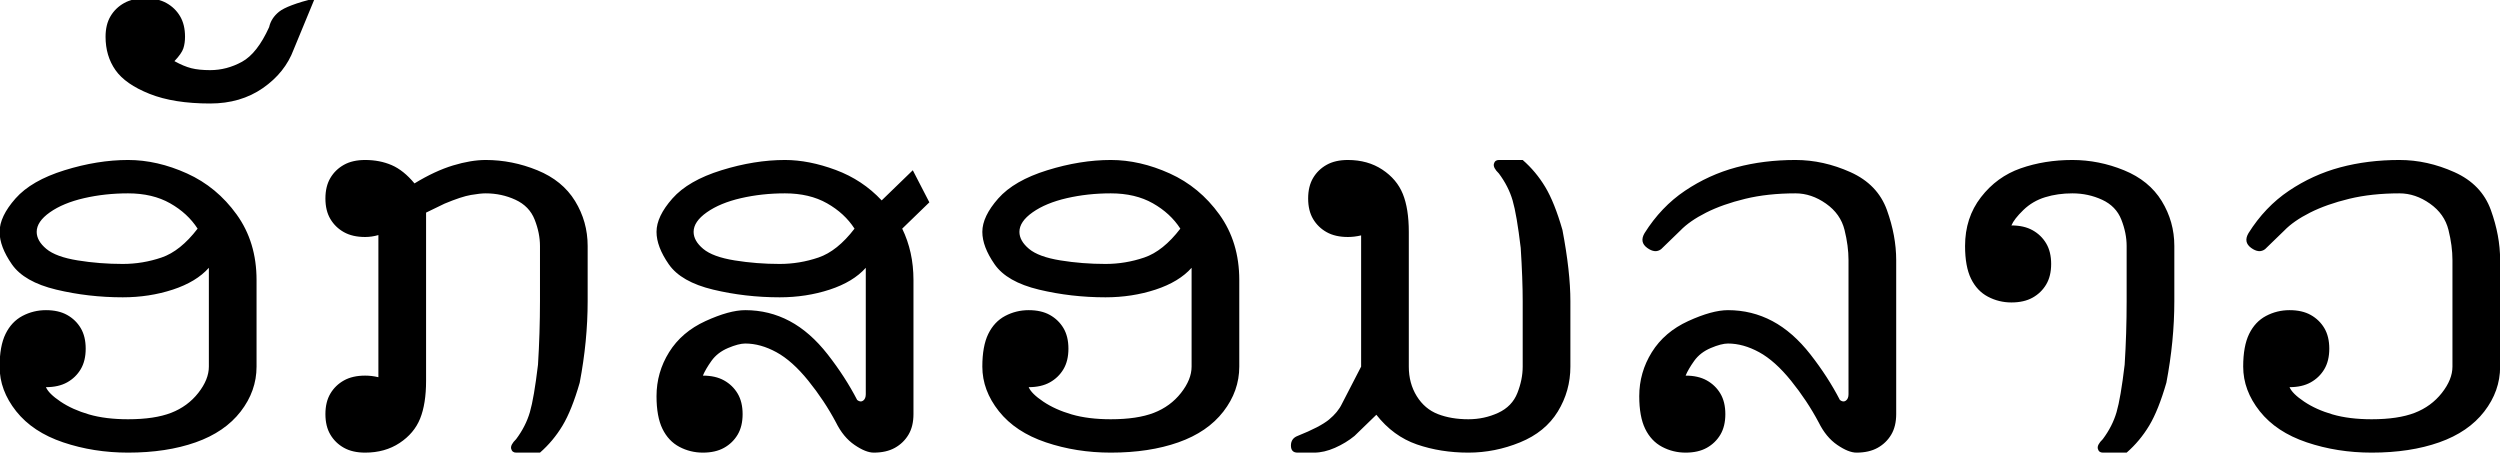 <?xml version="1.0" encoding="UTF-8" standalone="no"?>
<!-- Created with Inkscape (http://www.inkscape.org/) -->
<svg
   xmlns:dc="http://purl.org/dc/elements/1.1/"
   xmlns:cc="http://creativecommons.org/ns#"
   xmlns:rdf="http://www.w3.org/1999/02/22-rdf-syntax-ns#"
   xmlns:svg="http://www.w3.org/2000/svg"
   xmlns="http://www.w3.org/2000/svg"
   xmlns:sodipodi="http://sodipodi.sourceforge.net/DTD/sodipodi-0.dtd"
   xmlns:inkscape="http://www.inkscape.org/namespaces/inkscape"
   width="275"
   height="50"
   id="svg2504"
   sodipodi:version="0.32"
   inkscape:version="0.46"
   version="1.0"
   sodipodi:docname="Lao Script Sample.svg"
   inkscape:output_extension="org.inkscape.output.svg.inkscape">
  <defs
     id="defs2506">
    <inkscape:perspective
       sodipodi:type="inkscape:persp3d"
       inkscape:vp_x="0 : 526.18109 : 1"
       inkscape:vp_y="0 : 1000 : 0"
       inkscape:vp_z="744.09448 : 526.18109 : 1"
       inkscape:persp3d-origin="372.04724 : 350.78739 : 1"
       id="perspective2512" />
  </defs>
  <sodipodi:namedview
     id="base"
     pagecolor="#ffffff"
     bordercolor="#666666"
     borderopacity="1.0"
     gridtolerance="10000"
     guidetolerance="10"
     objecttolerance="10"
     inkscape:pageopacity="0.0"
     inkscape:pageshadow="2"
     inkscape:zoom="0.7"
     inkscape:cx="193.97423"
     inkscape:cy="140.18737"
     inkscape:document-units="px"
     inkscape:current-layer="layer1"
     showgrid="false"
     inkscape:window-width="1280"
     inkscape:window-height="744"
     inkscape:window-x="-4"
     inkscape:window-y="-4" />
  <g
     inkscape:label="Lao Script"
     inkscape:groupmode="layer"
     id="layer1"
     transform="translate(199.188,-485.887)"
     sodipodi:insensitive="true">
    <path
       transform="matrix(1.036,0,0,1.004,7.127,-2.355)"
       style="font-size:40px;font-style:normal;font-weight:normal;fill:#000000;fill-opacity:1;stroke:none;stroke-width:1px;stroke-linecap:butt;stroke-linejoin:miter;stroke-opacity:1;font-family:Bitstream Vera Sans"
       d="M -185.547,535.887 C -187.984,535.887 -190.281,535.512 -192.438,534.762 C -194.594,534.012 -196.258,532.875 -197.43,531.352 C -198.602,529.828 -199.188,528.2 -199.188,526.465 C -199.188,524.965 -198.977,523.77 -198.555,522.879 C -198.133,521.989 -197.535,521.332 -196.762,520.91 C -195.988,520.489 -195.156,520.278 -194.266,520.278 C -193.375,520.278 -192.625,520.453 -192.016,520.805 C -191.406,521.157 -190.926,521.637 -190.574,522.246 C -190.223,522.856 -190.047,523.606 -190.047,524.496 C -190.047,525.387 -190.223,526.137 -190.574,526.746 C -190.926,527.356 -191.406,527.836 -192.016,528.188 C -192.625,528.539 -193.375,528.715 -194.266,528.715 C -194.078,529.184 -193.563,529.711 -192.719,530.297 C -191.875,530.883 -190.867,531.352 -189.695,531.703 C -188.523,532.055 -187.141,532.231 -185.547,532.231 C -183.672,532.231 -182.148,531.996 -180.977,531.528 C -179.805,531.059 -178.844,530.332 -178.094,529.348 C -177.344,528.364 -176.969,527.403 -176.969,526.465 L -176.969,515.637 C -177.859,516.668 -179.137,517.465 -180.801,518.028 C -182.465,518.59 -184.234,518.871 -186.109,518.871 C -188.547,518.871 -190.902,518.59 -193.176,518.028 C -195.449,517.465 -197.02,516.539 -197.887,515.25 C -198.754,513.961 -199.188,512.778 -199.188,511.7 C -199.188,510.575 -198.625,509.356 -197.5,508.043 C -196.375,506.731 -194.641,505.7 -192.297,504.95 C -189.953,504.2 -187.703,503.825 -185.547,503.825 C -183.484,503.825 -181.398,504.317 -179.289,505.301 C -177.18,506.285 -175.422,507.785 -174.016,509.801 C -172.609,511.817 -171.906,514.207 -171.906,516.973 L -171.906,526.465 C -171.906,528.246 -172.469,529.887 -173.594,531.387 C -174.719,532.887 -176.313,534.012 -178.375,534.762 C -180.438,535.512 -182.828,535.887 -185.547,535.887 L -185.547,535.887 z M -186.109,515.215 C -184.703,515.215 -183.332,514.981 -181.996,514.512 C -180.66,514.043 -179.383,512.989 -178.164,511.348 C -178.867,510.223 -179.84,509.297 -181.082,508.571 C -182.324,507.844 -183.813,507.481 -185.547,507.481 C -187.188,507.481 -188.746,507.657 -190.223,508.008 C -191.699,508.36 -192.906,508.875 -193.844,509.555 C -194.781,510.235 -195.25,510.95 -195.25,511.7 C -195.25,512.356 -194.91,512.977 -194.23,513.563 C -193.551,514.149 -192.438,514.571 -190.891,514.828 C -189.344,515.086 -187.75,515.215 -186.109,515.215 L -186.109,515.215 z M -176.828,497.637 C -179.406,497.637 -181.551,497.286 -183.262,496.582 C -184.973,495.879 -186.18,495.012 -186.883,493.981 C -187.586,492.95 -187.937,491.731 -187.938,490.325 C -187.937,489.434 -187.762,488.684 -187.41,488.075 C -187.059,487.465 -186.578,486.985 -185.969,486.633 C -185.359,486.282 -184.609,486.106 -183.719,486.106 C -182.828,486.106 -182.078,486.282 -181.469,486.633 C -180.859,486.985 -180.379,487.465 -180.027,488.075 C -179.676,488.684 -179.5,489.434 -179.5,490.325 C -179.5,490.793 -179.559,491.215 -179.676,491.59 C -179.793,491.965 -180.109,492.434 -180.625,492.996 C -179.969,493.371 -179.371,493.629 -178.832,493.77 C -178.293,493.911 -177.625,493.981 -176.828,493.981 C -175.656,493.981 -174.531,493.676 -173.453,493.067 C -172.375,492.457 -171.414,491.192 -170.57,489.27 C -170.43,488.614 -170.078,488.051 -169.516,487.582 C -168.953,487.114 -167.688,486.621 -165.719,486.106 L -167.969,491.731 C -168.578,493.418 -169.668,494.825 -171.238,495.95 C -172.809,497.075 -174.672,497.637 -176.828,497.637 L -176.828,497.637 z M -160.375,535.887 C -161.266,535.887 -162.016,535.711 -162.625,535.36 C -163.234,535.008 -163.715,534.528 -164.066,533.918 C -164.418,533.309 -164.594,532.559 -164.594,531.668 C -164.594,530.778 -164.418,530.028 -164.066,529.418 C -163.715,528.809 -163.234,528.328 -162.625,527.977 C -162.016,527.625 -161.266,527.45 -160.375,527.45 C -159.906,527.45 -159.438,527.508 -158.969,527.625 L -158.969,512.051 C -159.438,512.192 -159.906,512.262 -160.375,512.262 C -161.266,512.262 -162.016,512.086 -162.625,511.735 C -163.234,511.383 -163.715,510.903 -164.066,510.293 C -164.418,509.684 -164.594,508.934 -164.594,508.043 C -164.594,507.153 -164.418,506.403 -164.066,505.793 C -163.715,505.184 -163.234,504.703 -162.625,504.352 C -162.016,504 -161.266,503.825 -160.375,503.825 C -159.344,503.825 -158.406,504.012 -157.562,504.387 C -156.719,504.762 -155.91,505.43 -155.137,506.391 C -153.684,505.477 -152.318,504.821 -151.041,504.422 C -149.764,504.024 -148.609,503.825 -147.578,503.825 C -145.703,503.825 -143.875,504.2 -142.094,504.95 C -140.313,505.7 -138.977,506.825 -138.086,508.325 C -137.195,509.825 -136.75,511.465 -136.75,513.246 L -136.75,519.293 C -136.75,522.2 -137.031,525.176 -137.594,528.223 C -138.156,530.239 -138.766,531.809 -139.422,532.934 C -140.078,534.059 -140.875,535.043 -141.812,535.887 L -144.344,535.887 C -144.625,535.887 -144.801,535.746 -144.871,535.465 C -144.941,535.184 -144.766,534.832 -144.344,534.41 C -143.664,533.473 -143.178,532.489 -142.885,531.457 C -142.592,530.426 -142.305,528.692 -142.023,526.254 C -141.883,523.957 -141.813,521.637 -141.812,519.293 L -141.812,513.246 C -141.813,512.309 -142,511.348 -142.375,510.364 C -142.75,509.379 -143.43,508.653 -144.414,508.184 C -145.398,507.715 -146.453,507.481 -147.578,507.481 C -147.953,507.481 -148.475,507.539 -149.143,507.657 C -149.811,507.774 -150.742,508.09 -151.938,508.606 L -153.906,509.59 L -153.906,528.012 C -153.906,529.7 -154.117,531.082 -154.539,532.16 C -154.961,533.239 -155.688,534.129 -156.719,534.832 C -157.75,535.535 -158.969,535.887 -160.375,535.887 L -160.375,535.887 z M -124.516,535.887 C -125.406,535.887 -126.238,535.676 -127.012,535.254 C -127.785,534.832 -128.383,534.176 -128.805,533.285 C -129.227,532.395 -129.438,531.2 -129.438,529.7 C -129.438,527.965 -128.992,526.36 -128.102,524.883 C -127.211,523.407 -125.922,522.27 -124.234,521.473 C -122.547,520.676 -121.141,520.278 -120.016,520.278 C -118.328,520.278 -116.758,520.676 -115.305,521.473 C -113.852,522.27 -112.504,523.489 -111.262,525.129 C -110.02,526.77 -108.977,528.434 -108.133,530.121 C -107.898,530.309 -107.688,530.332 -107.5,530.192 C -107.313,530.051 -107.219,529.817 -107.219,529.489 L -107.219,519.293 L -107.219,515.637 C -108.109,516.668 -109.387,517.465 -111.051,518.028 C -112.715,518.59 -114.484,518.871 -116.359,518.871 C -118.797,518.871 -121.152,518.59 -123.426,518.028 C -125.699,517.465 -127.27,516.539 -128.137,515.25 C -129.004,513.961 -129.438,512.778 -129.438,511.7 C -129.438,510.575 -128.875,509.356 -127.75,508.043 C -126.625,506.731 -124.891,505.7 -122.547,504.95 C -120.203,504.2 -117.953,503.825 -115.797,503.825 C -114.109,503.825 -112.316,504.188 -110.418,504.914 C -108.52,505.641 -106.891,506.754 -105.531,508.254 L -102.227,504.95 L -100.469,508.465 L -103.352,511.348 C -102.555,513.035 -102.156,514.91 -102.156,516.973 L -102.156,531.668 C -102.156,532.559 -102.332,533.309 -102.684,533.918 C -103.035,534.528 -103.516,535.008 -104.125,535.36 C -104.734,535.711 -105.484,535.887 -106.375,535.887 C -106.938,535.887 -107.617,535.606 -108.414,535.043 C -109.211,534.481 -109.867,533.66 -110.383,532.582 C -111.203,530.989 -112.182,529.465 -113.318,528.012 C -114.455,526.559 -115.586,525.516 -116.711,524.883 C -117.836,524.25 -118.938,523.934 -120.016,523.934 C -120.484,523.934 -121.094,524.098 -121.844,524.426 C -122.594,524.754 -123.18,525.223 -123.602,525.832 C -124.023,526.442 -124.328,526.981 -124.516,527.45 C -123.625,527.45 -122.875,527.625 -122.266,527.977 C -121.656,528.328 -121.176,528.809 -120.824,529.418 C -120.473,530.028 -120.297,530.778 -120.297,531.668 C -120.297,532.559 -120.473,533.309 -120.824,533.918 C -121.176,534.528 -121.656,535.008 -122.266,535.36 C -122.875,535.711 -123.625,535.887 -124.516,535.887 L -124.516,535.887 z M -116.359,515.215 C -114.953,515.215 -113.582,514.981 -112.246,514.512 C -110.91,514.043 -109.633,512.989 -108.414,511.348 C -109.117,510.223 -110.09,509.297 -111.332,508.571 C -112.574,507.844 -114.063,507.481 -115.797,507.481 C -117.438,507.481 -118.996,507.657 -120.473,508.008 C -121.949,508.36 -123.156,508.875 -124.094,509.555 C -125.031,510.235 -125.5,510.95 -125.5,511.7 C -125.5,512.356 -125.16,512.977 -124.48,513.563 C -123.801,514.149 -122.688,514.571 -121.141,514.828 C -119.594,515.086 -118,515.215 -116.359,515.215 L -116.359,515.215 z M -81.203,535.887 C -83.641,535.887 -85.938,535.512 -88.094,534.762 C -90.25,534.012 -91.914,532.875 -93.086,531.352 C -94.258,529.828 -94.844,528.2 -94.844,526.465 C -94.844,524.965 -94.633,523.77 -94.211,522.879 C -93.789,521.989 -93.191,521.332 -92.418,520.91 C -91.645,520.489 -90.813,520.278 -89.922,520.278 C -89.031,520.278 -88.281,520.453 -87.672,520.805 C -87.063,521.157 -86.582,521.637 -86.23,522.246 C -85.879,522.856 -85.703,523.606 -85.703,524.496 C -85.703,525.387 -85.879,526.137 -86.23,526.746 C -86.582,527.356 -87.063,527.836 -87.672,528.188 C -88.281,528.539 -89.031,528.715 -89.922,528.715 C -89.734,529.184 -89.219,529.711 -88.375,530.297 C -87.531,530.883 -86.523,531.352 -85.352,531.703 C -84.18,532.055 -82.797,532.231 -81.203,532.231 C -79.328,532.231 -77.805,531.996 -76.633,531.528 C -75.461,531.059 -74.5,530.332 -73.75,529.348 C -73,528.364 -72.625,527.403 -72.625,526.465 L -72.625,515.637 C -73.516,516.668 -74.793,517.465 -76.457,518.028 C -78.121,518.59 -79.891,518.871 -81.766,518.871 C -84.203,518.871 -86.559,518.59 -88.832,518.028 C -91.105,517.465 -92.676,516.539 -93.543,515.25 C -94.41,513.961 -94.844,512.778 -94.844,511.7 C -94.844,510.575 -94.281,509.356 -93.156,508.043 C -92.031,506.731 -90.297,505.7 -87.953,504.95 C -85.609,504.2 -83.359,503.825 -81.203,503.825 C -79.141,503.825 -77.055,504.317 -74.945,505.301 C -72.836,506.285 -71.078,507.785 -69.672,509.801 C -68.266,511.817 -67.563,514.207 -67.562,516.973 L -67.562,526.465 C -67.563,528.246 -68.125,529.887 -69.25,531.387 C -70.375,532.887 -71.969,534.012 -74.031,534.762 C -76.094,535.512 -78.484,535.887 -81.203,535.887 L -81.203,535.887 z M -81.766,515.215 C -80.359,515.215 -78.988,514.981 -77.652,514.512 C -76.316,514.043 -75.039,512.989 -73.82,511.348 C -74.523,510.223 -75.496,509.297 -76.738,508.571 C -77.98,507.844 -79.469,507.481 -81.203,507.481 C -82.844,507.481 -84.402,507.657 -85.879,508.008 C -87.355,508.36 -88.563,508.875 -89.5,509.555 C -90.438,510.235 -90.906,510.95 -90.906,511.7 C -90.906,512.356 -90.566,512.977 -89.887,513.563 C -89.207,514.149 -88.094,514.571 -86.547,514.828 C -85,515.086 -83.406,515.215 -81.766,515.215 L -81.766,515.215 z M -61.375,535.887 C -61.844,535.887 -62.078,535.629 -62.078,535.114 C -62.078,534.598 -61.844,534.246 -61.375,534.059 C -59.781,533.403 -58.668,532.805 -58.035,532.266 C -57.402,531.727 -56.945,531.153 -56.664,530.543 L -54.625,526.465 L -54.625,512.086 C -55.094,512.203 -55.563,512.262 -56.031,512.262 C -56.922,512.262 -57.672,512.086 -58.281,511.735 C -58.891,511.383 -59.371,510.903 -59.723,510.293 C -60.074,509.684 -60.25,508.934 -60.25,508.043 C -60.25,507.153 -60.074,506.403 -59.723,505.793 C -59.371,505.184 -58.891,504.703 -58.281,504.352 C -57.672,504 -56.922,503.825 -56.031,503.825 C -54.625,503.825 -53.406,504.176 -52.375,504.879 C -51.344,505.582 -50.617,506.473 -50.195,507.551 C -49.773,508.629 -49.563,510.012 -49.562,511.7 L -49.562,526.465 C -49.563,527.684 -49.281,528.762 -48.719,529.7 C -48.156,530.637 -47.406,531.293 -46.469,531.668 C -45.531,532.043 -44.453,532.231 -43.234,532.231 C -42.109,532.231 -41.055,531.996 -40.07,531.528 C -39.086,531.059 -38.406,530.332 -38.031,529.348 C -37.656,528.364 -37.469,527.403 -37.469,526.465 L -37.469,519.293 C -37.469,517.7 -37.539,515.754 -37.68,513.457 C -37.961,511.02 -38.248,509.285 -38.541,508.254 C -38.834,507.223 -39.32,506.239 -40,505.301 C -40.422,504.879 -40.598,504.528 -40.527,504.246 C -40.457,503.965 -40.281,503.825 -40,503.825 L -37.469,503.825 C -36.531,504.668 -35.734,505.653 -35.078,506.778 C -34.422,507.903 -33.813,509.473 -33.25,511.489 C -32.688,514.535 -32.406,517.137 -32.406,519.293 L -32.406,526.465 C -32.406,528.246 -32.852,529.887 -33.742,531.387 C -34.633,532.887 -35.969,534.012 -37.75,534.762 C -39.531,535.512 -41.359,535.887 -43.234,535.887 C -45.203,535.887 -47.025,535.588 -48.701,534.991 C -50.377,534.393 -51.813,533.309 -53.008,531.739 L -55.328,534.059 C -55.938,534.575 -56.629,535.008 -57.402,535.36 C -58.176,535.711 -58.914,535.887 -59.617,535.887 L -61.375,535.887 z M -20.172,535.887 C -21.063,535.887 -21.895,535.676 -22.668,535.254 C -23.441,534.832 -24.039,534.176 -24.461,533.285 C -24.883,532.395 -25.094,531.2 -25.094,529.7 C -25.094,527.965 -24.648,526.36 -23.758,524.883 C -22.867,523.407 -21.578,522.27 -19.891,521.473 C -18.203,520.676 -16.797,520.278 -15.672,520.278 C -13.984,520.278 -12.414,520.676 -10.961,521.473 C -9.508,522.27 -8.16,523.489 -6.918,525.129 C -5.676,526.77 -4.633,528.434 -3.789,530.121 C -3.555,530.309 -3.344,530.332 -3.156,530.192 C -2.969,530.051 -2.875,529.817 -2.875,529.489 L -2.875,514.793 C -2.875,513.762 -3.016,512.66 -3.297,511.489 C -3.578,510.317 -4.234,509.356 -5.266,508.606 C -6.297,507.856 -7.375,507.481 -8.5,507.481 C -10.469,507.481 -12.25,507.68 -13.844,508.078 C -15.438,508.477 -16.82,508.981 -17.992,509.59 C -19.164,510.2 -20.078,510.856 -20.734,511.559 L -22.773,513.598 C -23.195,513.926 -23.688,513.879 -24.25,513.457 C -24.813,513.035 -24.906,512.496 -24.531,511.84 C -23.359,509.918 -21.93,508.371 -20.242,507.2 C -18.555,506.028 -16.738,505.172 -14.793,504.633 C -12.848,504.094 -10.75,503.825 -8.5,503.825 C -6.531,503.825 -4.586,504.27 -2.664,505.16 C -0.742,506.051 0.547,507.434 1.203,509.309 C 1.859,511.184 2.187,513.012 2.188,514.793 L 2.188,531.668 C 2.187,532.559 2.012,533.309 1.66,533.918 C 1.309,534.528 0.828,535.008 0.219,535.36 C -0.391,535.711 -1.141,535.887 -2.031,535.887 C -2.594,535.887 -3.273,535.606 -4.07,535.043 C -4.867,534.481 -5.523,533.66 -6.039,532.582 C -6.859,530.989 -7.838,529.465 -8.975,528.012 C -10.111,526.559 -11.242,525.516 -12.367,524.883 C -13.492,524.25 -14.594,523.934 -15.672,523.934 C -16.141,523.934 -16.75,524.098 -17.5,524.426 C -18.25,524.754 -18.836,525.223 -19.258,525.832 C -19.68,526.442 -19.984,526.981 -20.172,527.45 C -19.281,527.45 -18.531,527.625 -17.922,527.977 C -17.313,528.328 -16.832,528.809 -16.48,529.418 C -16.129,530.028 -15.953,530.778 -15.953,531.668 C -15.953,532.559 -16.129,533.309 -16.48,533.918 C -16.832,534.528 -17.313,535.008 -17.922,535.36 C -18.531,535.711 -19.281,535.887 -20.172,535.887 L -20.172,535.887 z M 24.125,535.887 C 23.844,535.887 23.668,535.746 23.598,535.465 C 23.527,535.184 23.703,534.832 24.125,534.41 C 24.805,533.473 25.291,532.489 25.584,531.457 C 25.877,530.426 26.164,528.692 26.445,526.254 C 26.586,523.957 26.656,521.637 26.656,519.293 L 26.656,513.246 C 26.656,512.309 26.469,511.348 26.094,510.364 C 25.719,509.379 25.039,508.653 24.055,508.184 C 23.07,507.715 22.016,507.481 20.891,507.481 C 19.859,507.481 18.898,507.621 18.008,507.903 C 17.117,508.184 16.344,508.653 15.688,509.309 C 15.031,509.965 14.609,510.528 14.422,510.996 C 15.312,510.996 16.062,511.172 16.672,511.524 C 17.281,511.875 17.762,512.356 18.113,512.965 C 18.465,513.575 18.641,514.325 18.641,515.215 C 18.641,516.106 18.465,516.856 18.113,517.465 C 17.762,518.075 17.281,518.555 16.672,518.907 C 16.062,519.258 15.312,519.434 14.422,519.434 C 13.531,519.434 12.699,519.223 11.926,518.801 C 11.152,518.379 10.555,517.723 10.133,516.832 C 9.711,515.942 9.5,514.746 9.5,513.246 C 9.5,511.184 10.062,509.403 11.188,507.903 C 12.312,506.403 13.719,505.348 15.406,504.739 C 17.094,504.129 18.922,503.825 20.891,503.825 C 22.766,503.825 24.594,504.2 26.375,504.95 C 28.156,505.7 29.492,506.825 30.383,508.325 C 31.273,509.825 31.719,511.465 31.719,513.246 L 31.719,519.293 C 31.719,522.2 31.437,525.176 30.875,528.223 C 30.312,530.239 29.703,531.809 29.047,532.934 C 28.391,534.059 27.594,535.043 26.656,535.887 L 24.125,535.887 z M 52.672,535.887 C 50.234,535.887 47.937,535.512 45.781,534.762 C 43.625,534.012 41.961,532.875 40.789,531.352 C 39.617,529.828 39.031,528.2 39.031,526.465 C 39.031,524.965 39.242,523.77 39.664,522.879 C 40.086,521.989 40.684,521.332 41.457,520.91 C 42.23,520.489 43.062,520.278 43.953,520.278 C 44.844,520.278 45.594,520.453 46.203,520.805 C 46.812,521.157 47.293,521.637 47.645,522.246 C 47.996,522.856 48.172,523.606 48.172,524.496 C 48.172,525.387 47.996,526.137 47.645,526.746 C 47.293,527.356 46.812,527.836 46.203,528.188 C 45.594,528.539 44.844,528.715 43.953,528.715 C 44.141,529.184 44.656,529.711 45.5,530.297 C 46.344,530.883 47.352,531.352 48.523,531.703 C 49.695,532.055 51.078,532.231 52.672,532.231 C 54.547,532.231 56.07,531.996 57.242,531.528 C 58.414,531.059 59.375,530.332 60.125,529.348 C 60.875,528.364 61.25,527.403 61.25,526.465 L 61.25,514.793 C 61.25,513.762 61.109,512.66 60.828,511.489 C 60.547,510.317 59.891,509.356 58.859,508.606 C 57.828,507.856 56.75,507.481 55.625,507.481 C 53.656,507.481 51.875,507.68 50.281,508.078 C 48.687,508.477 47.305,508.981 46.133,509.59 C 44.961,510.2 44.047,510.856 43.391,511.559 L 41.352,513.598 C 40.93,513.926 40.437,513.879 39.875,513.457 C 39.312,513.035 39.219,512.496 39.594,511.84 C 40.766,509.918 42.195,508.371 43.883,507.2 C 45.57,506.028 47.387,505.172 49.332,504.633 C 51.277,504.094 53.375,503.825 55.625,503.825 C 57.594,503.825 59.539,504.27 61.461,505.16 C 63.383,506.051 64.672,507.434 65.328,509.309 C 65.984,511.184 66.312,513.012 66.312,514.793 L 66.312,526.465 C 66.312,528.246 65.75,529.887 64.625,531.387 C 63.5,532.887 61.906,534.012 59.844,534.762 C 57.781,535.512 55.391,535.887 52.672,535.887 L 52.672,535.887 z"
       id="flowRoot2514" />
  </g>
</svg>
